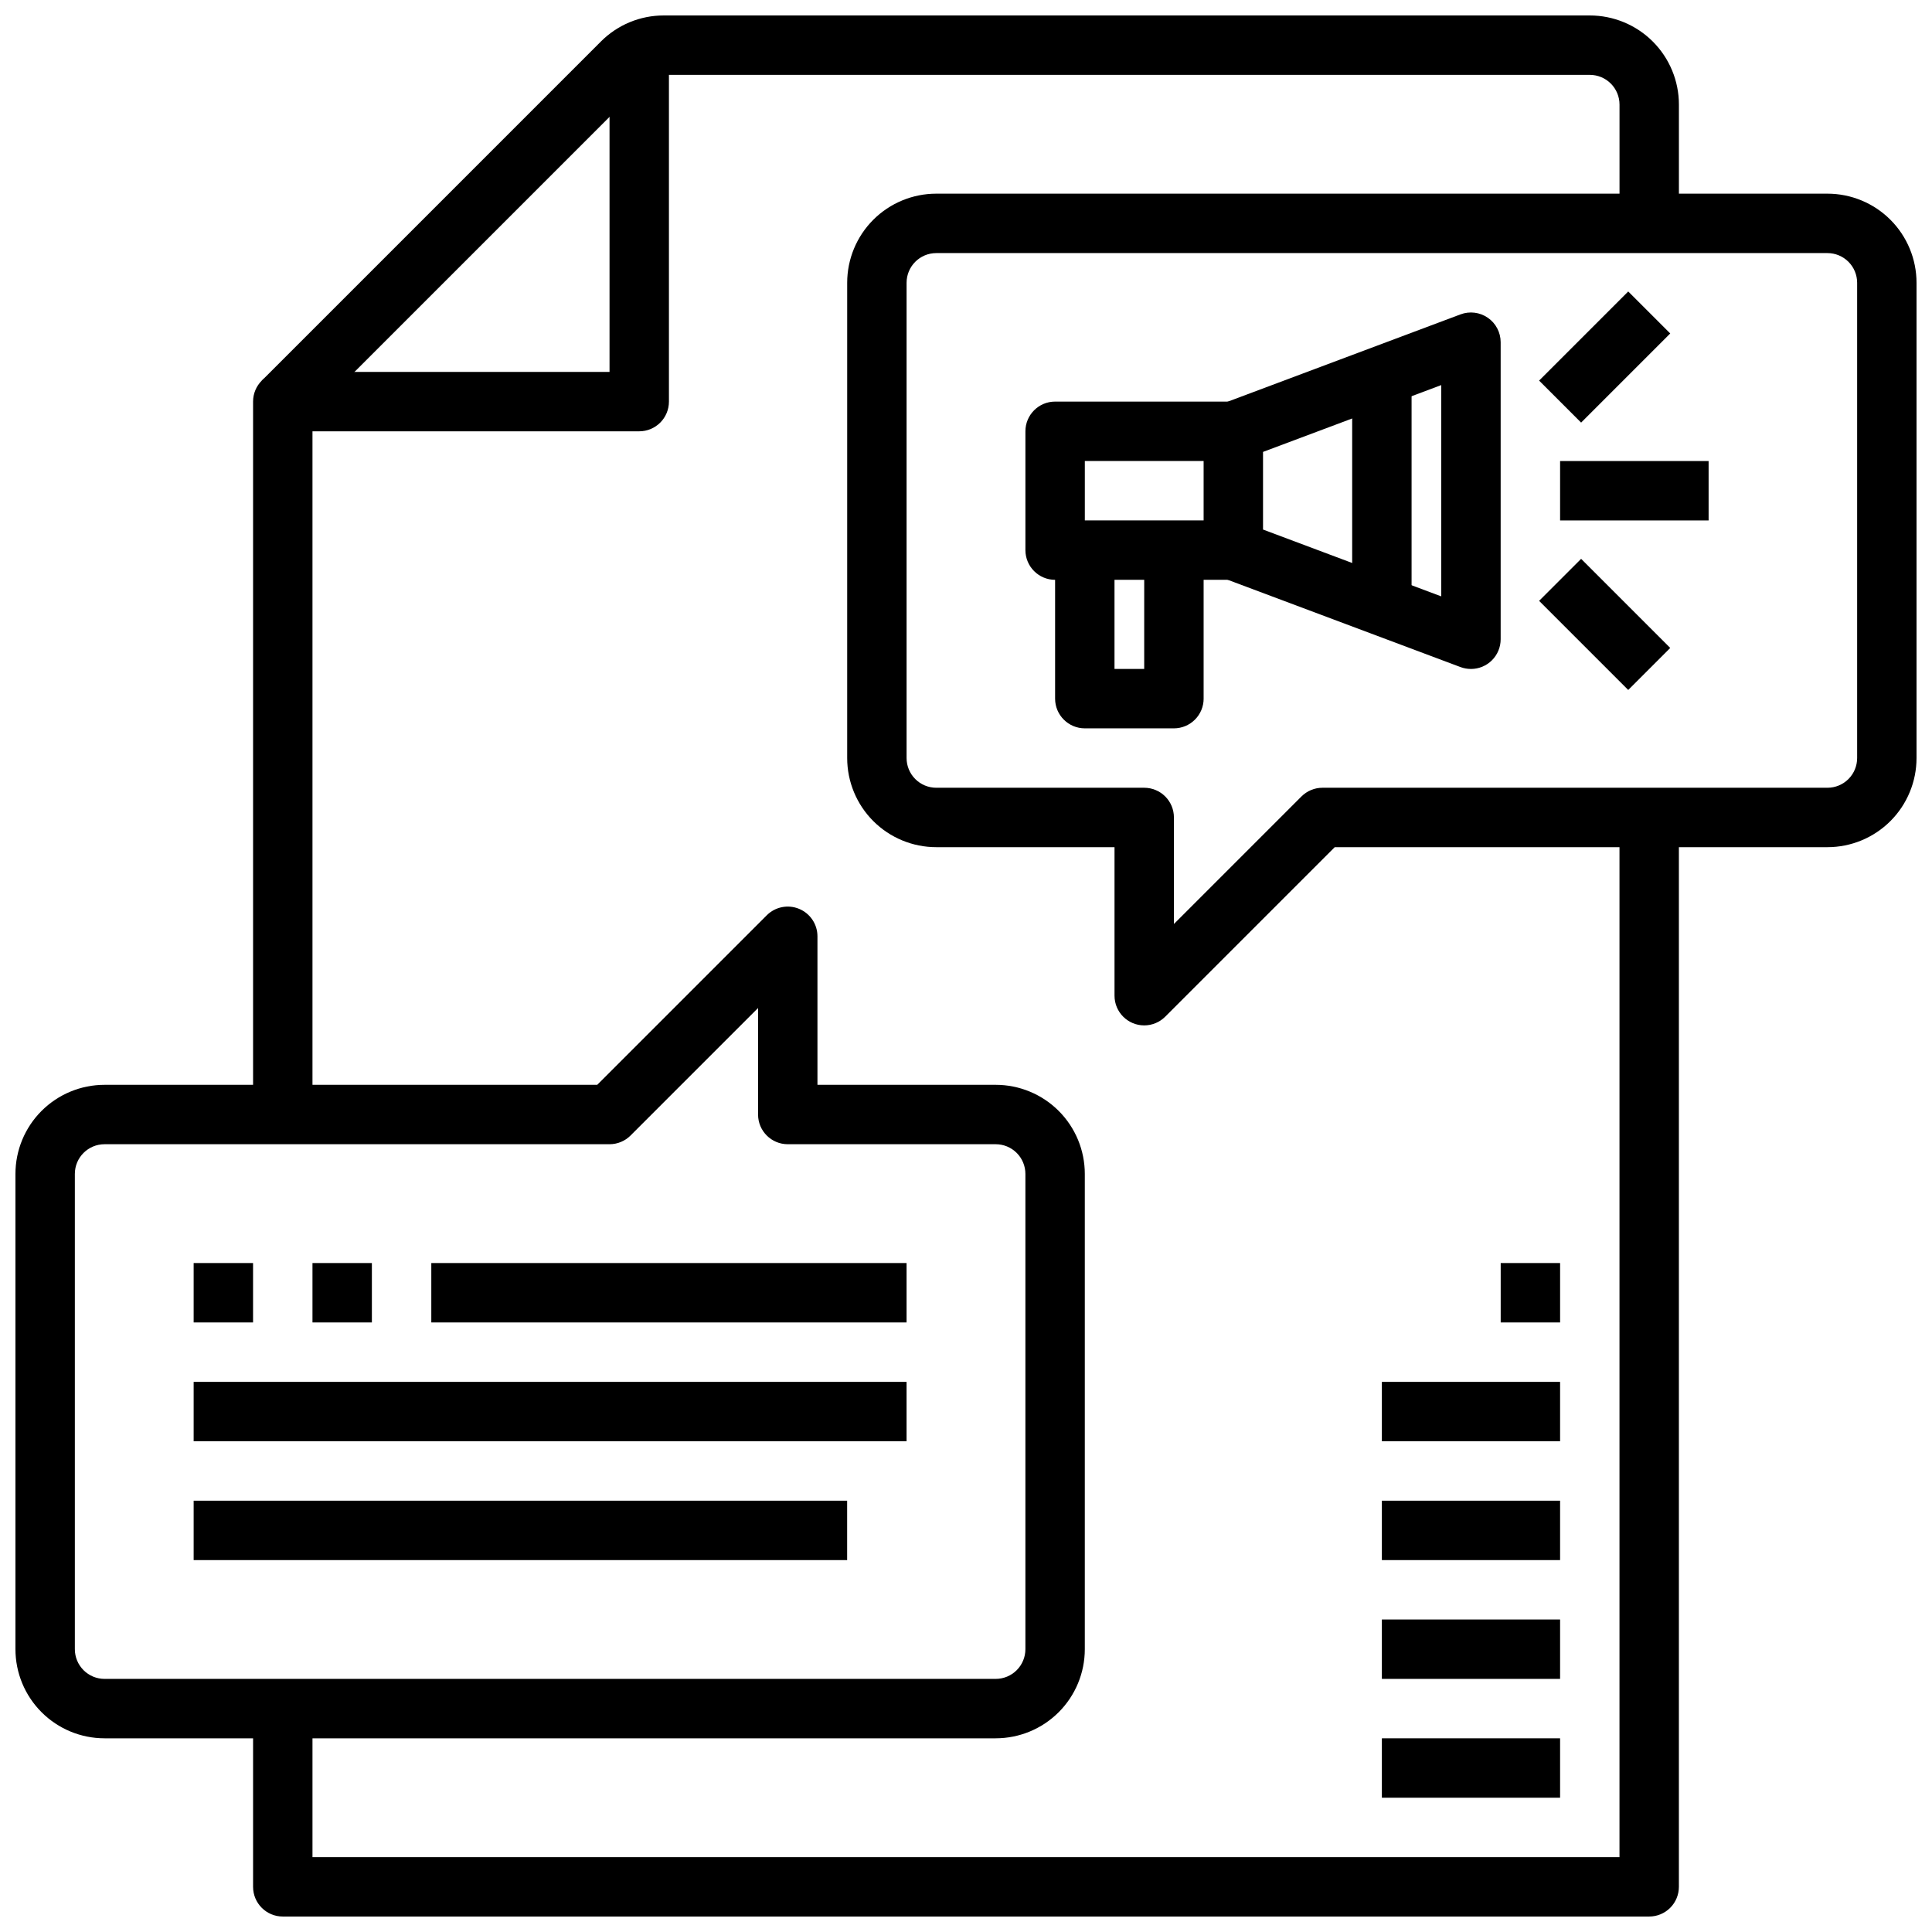 <?xml version="1.0" encoding="UTF-8"?>
<!-- Uploaded to: SVG Repo, www.svgrepo.com, Generator: SVG Repo Mixer Tools -->
<svg width="800px" height="800px" version="1.1" viewBox="144 144 512 512" xmlns="http://www.w3.org/2000/svg">
 <defs>
  <clipPath id="d">
   <path d="m213 148.09h376v107.91h-376z"/>
  </clipPath>
  <clipPath id="c">
   <path d="m211 360h378v291.9h-378z"/>
  </clipPath>
  <clipPath id="b">
   <path d="m148.09 384h283.91v221h-283.91z"/>
  </clipPath>
  <clipPath id="a">
   <path d="m368 195h283.9v221h-283.9z"/>
  </clipPath>
 </defs>
 <g clip-path="url(#d)">
  <path d="m224.51 256-11.133-11.133 89.852-89.852c4.422-4.445 10.438-6.938 16.707-6.918h245.38c6.262 0 12.27 2.488 16.699 6.918 4.426 4.43 6.914 10.434 6.914 16.699v31.488h-15.742v-31.488c0-2.09-0.828-4.09-2.305-5.566-1.477-1.477-3.481-2.309-5.566-2.309h-245.38c-2.09 0-4.098 0.828-5.574 2.309z"/>
 </g>
 <g clip-path="url(#c)">
  <path d="m581.05 651.9h-362.11c-4.348 0-7.871-3.523-7.871-7.871v-47.23h15.742v39.359h346.37v-275.52h15.742v283.39c0 2.086-0.828 4.09-2.305 5.566-1.477 1.477-3.477 2.305-5.566 2.305z"/>
 </g>
 <path d="m226.81 439.36h-15.742v-188.93c0-4.348 3.523-7.871 7.871-7.871h86.594v-86.594h15.742v94.465c0 2.09-0.828 4.09-2.305 5.566-1.477 1.477-3.481 2.305-5.566 2.305h-86.594z"/>
 <g clip-path="url(#b)">
  <path d="m407.87 604.67h-236.16c-6.266 0-12.27-2.488-16.699-6.918-4.43-4.43-6.918-10.434-6.918-16.699v-125.95c0-6.262 2.488-12.27 6.918-16.699 4.43-4.426 10.434-6.914 16.699-6.914h130.56l44.926-44.926c2.254-2.254 5.637-2.926 8.578-1.707s4.859 4.086 4.859 7.269v39.359h47.23l0.004 0.004c6.262 0 12.27 2.488 16.699 6.914 4.43 4.43 6.918 10.438 6.918 16.699v125.95c0 6.266-2.488 12.27-6.918 16.699-4.43 4.43-10.438 6.918-16.699 6.918zm-236.16-157.44c-4.348 0-7.875 3.523-7.875 7.871v125.95c0 2.09 0.832 4.09 2.309 5.566 1.477 1.477 3.477 2.305 5.566 2.305h236.16c2.086 0 4.09-0.828 5.566-2.305 1.477-1.477 2.305-3.477 2.305-5.566v-125.95c0-2.086-0.828-4.09-2.305-5.566-1.477-1.477-3.481-2.305-5.566-2.305h-55.105c-4.348 0-7.871-3.523-7.871-7.871v-28.23l-33.793 33.793v0.004c-1.477 1.477-3.481 2.305-5.566 2.305z"/>
 </g>
 <g clip-path="url(#a)">
  <path d="m447.23 415.74c-4.348 0-7.871-3.523-7.871-7.871v-39.359h-47.234c-6.262 0-12.27-2.488-16.699-6.918-4.426-4.43-6.914-10.438-6.914-16.699v-125.95c0-6.262 2.488-12.27 6.914-16.699 4.43-4.43 10.438-6.918 16.699-6.918h236.16c6.262 0 12.27 2.488 16.695 6.918 4.43 4.43 6.918 10.438 6.918 16.699v125.95c0 6.262-2.488 12.27-6.918 16.699-4.426 4.43-10.434 6.918-16.695 6.918h-130.57l-44.926 44.926c-1.477 1.477-3.481 2.305-5.566 2.305zm-55.105-204.67c-4.348 0-7.871 3.523-7.871 7.871v125.95c0 2.086 0.828 4.09 2.305 5.566 1.477 1.477 3.481 2.305 5.566 2.305h55.105c2.09 0 4.09 0.832 5.566 2.305 1.477 1.477 2.305 3.481 2.305 5.566v28.23l33.793-33.793h0.004c1.477-1.477 3.477-2.309 5.562-2.309h133.83c2.086 0 4.09-0.828 5.566-2.305 1.473-1.477 2.305-3.481 2.305-5.566v-125.95c0-2.086-0.832-4.09-2.305-5.566-1.477-1.477-3.481-2.305-5.566-2.305z"/>
 </g>
 <path d="m195.32 478.72h15.742v15.742h-15.742z"/>
 <path d="m226.81 478.72h15.742v15.742h-15.742z"/>
 <path d="m258.3 478.72h125.95v15.742h-125.95z"/>
 <path d="m195.32 510.21h188.93v15.742h-188.93z"/>
 <path d="m195.32 541.7h173.18v15.742h-173.18z"/>
 <path d="m533.82 321.28c-0.945 0-1.879-0.168-2.766-0.496l-62.977-23.617v0.004c-3.074-1.152-5.109-4.094-5.106-7.379v-31.488c-0.004-3.281 2.031-6.223 5.106-7.375l62.977-23.617c2.418-0.906 5.129-0.566 7.25 0.902 2.121 1.473 3.387 3.891 3.387 6.477v78.719c0 2.086-0.828 4.09-2.305 5.566-1.477 1.477-3.481 2.305-5.566 2.305zm-55.105-36.945 47.23 17.711v-55.996l-47.23 17.711z"/>
 <path d="m502.34 242.56h15.742v62.977h-15.742z"/>
 <path d="m470.85 297.66h-47.234c-4.348 0-7.871-3.527-7.871-7.875v-31.488c0-4.348 3.523-7.871 7.871-7.871h47.23v15.742l-39.355 0.004v15.742h39.359z"/>
 <path d="m455.1 337.02h-23.613c-4.348 0-7.875-3.527-7.875-7.875v-39.359h15.742v31.488h7.871l0.004-31.488h15.742v39.359h0.004c0 2.09-0.832 4.094-2.309 5.566-1.477 1.477-3.477 2.309-5.566 2.309z"/>
 <path d="m557.44 266.18h39.359v15.742h-39.359z"/>
 <path d="m551.88 244.86 23.617-23.617 11.133 11.133-23.617 23.617z"/>
 <path d="m551.88 303.23 11.133-11.133 23.617 23.617-11.133 11.133z"/>
 <path d="m510.21 604.67h47.23v15.742h-47.23z"/>
 <path d="m510.21 573.18h47.23v15.742h-47.23z"/>
 <path d="m510.21 541.7h47.23v15.742h-47.23z"/>
 <path d="m510.21 510.21h47.23v15.742h-47.23z"/>
 <path d="m541.7 478.72h15.742v15.742h-15.742z"/>
</svg>